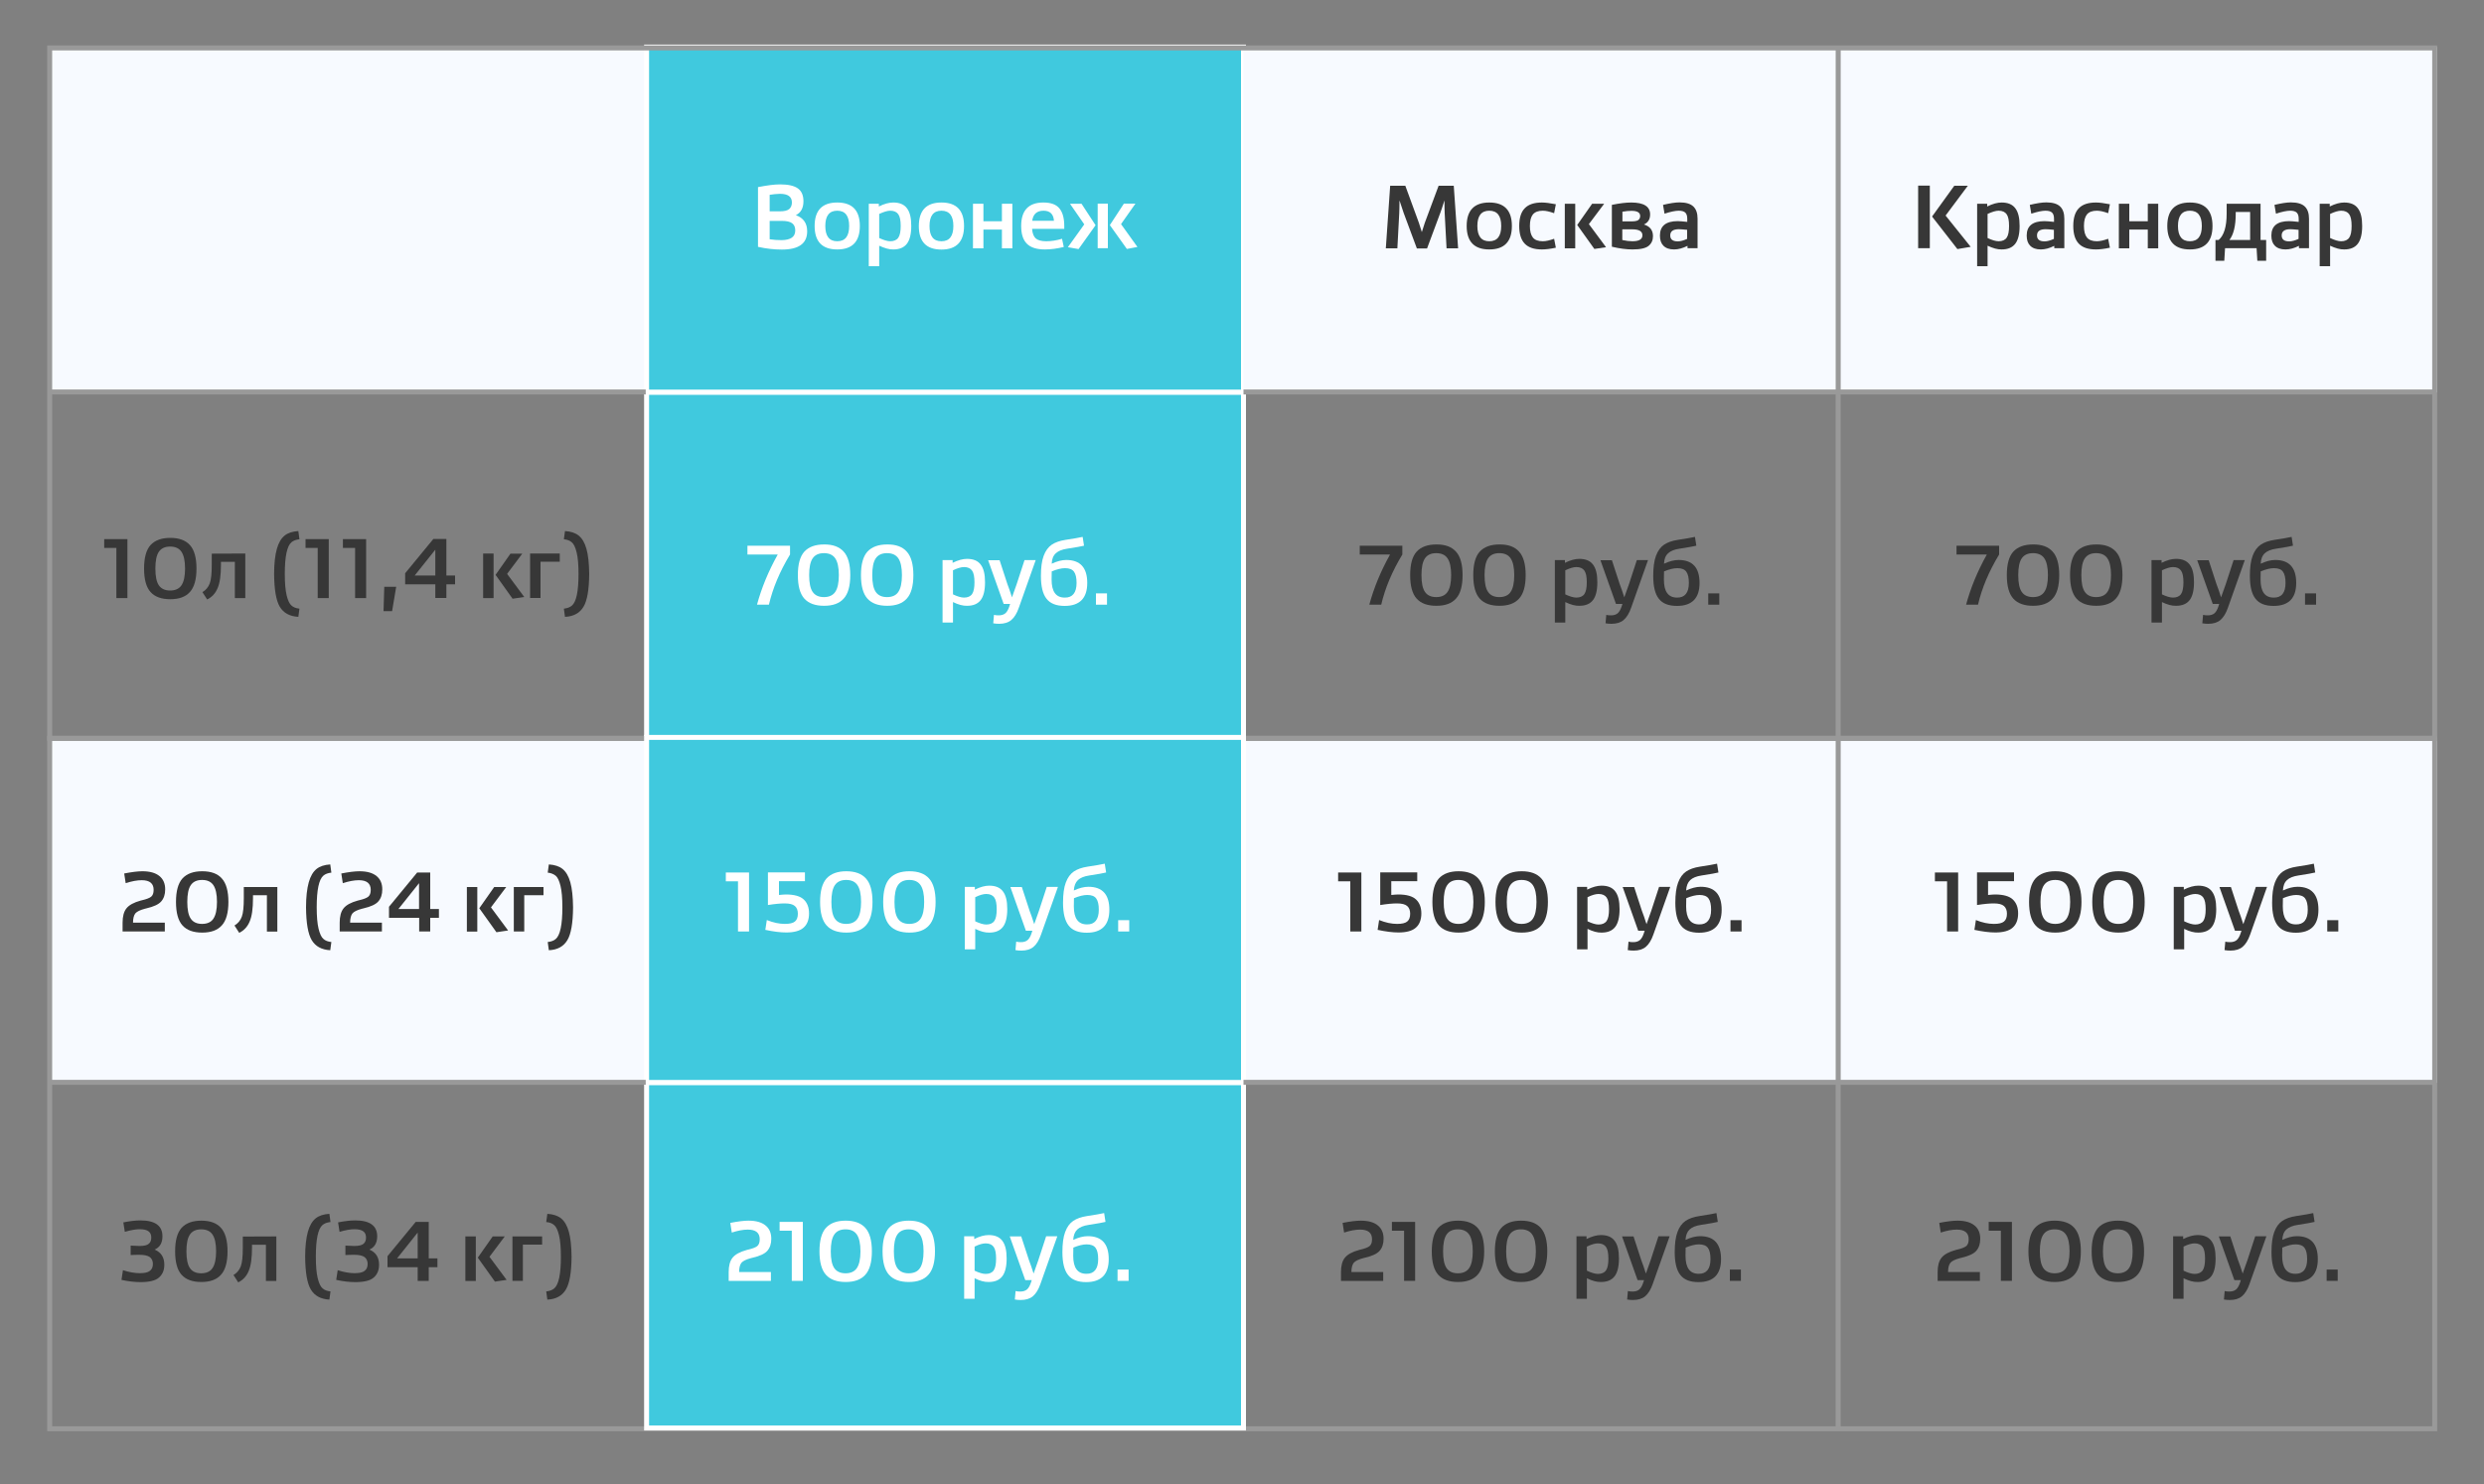 <?xml version="1.0" encoding="UTF-8"?> <!-- Generator: Adobe Illustrator 23.0.1, SVG Export Plug-In . SVG Version: 6.00 Build 0) --> <svg xmlns="http://www.w3.org/2000/svg" xmlns:xlink="http://www.w3.org/1999/xlink" id="Слой_1" x="0px" y="0px" viewBox="0 0 2000 1195.3" style="enable-background:new 0 0 2000 1195.3;" xml:space="preserve"><rect x="0" y="0" width="2000" height="1195.3" fill="#808080" stroke="none"/> <style type="text/css"> .st0{fill:#F7FAFF;} .st1{fill:none;stroke:#999999;stroke-width:4;stroke-miterlimit:10;} .st2{fill:#40C9DE;stroke:#FFFFFF;stroke-width:4;stroke-miterlimit:10;} .st3{fill:#373737;} .st4{fill:#FFFFFF;} </style> <rect x="1001.1" y="593.9" class="st0" width="480.6" height="278.1"></rect> <rect x="1481.7" y="593.9" class="st0" width="480.6" height="278.1"></rect> <rect x="39.7" y="593.9" class="st0" width="480.6" height="278.1"></rect> <rect x="40" y="594.6" class="st1" width="1920.3" height="556.1"></rect> <rect x="40" y="37.9" class="st0" width="480.6" height="278.1"></rect> <rect x="520.6" y="37.9" class="st2" width="480.6" height="278.1"></rect> <rect x="520.6" y="316" class="st2" width="480.6" height="278.1"></rect> <rect x="1001.1" y="37.9" class="st0" width="480.6" height="278.1"></rect> <rect x="1481.7" y="37.9" class="st0" width="480.6" height="278.1"></rect> <path class="st1" d="M40,315.7h479.9H40z"></path> <path class="st1" d="M1001.2,315.7h959.1H1001.2z"></path> <path class="st1" d="M1480,594.4v-556V594.4z"></path> <rect x="40" y="38.6" class="st1" width="1920.3" height="556.1"></rect> <rect x="520.6" y="593.9" class="st2" width="480.6" height="278.1"></rect> <rect x="520.6" y="872" class="st2" width="480.6" height="278.1"></rect> <path class="st1" d="M40,871.7h479.9H40z"></path> <path class="st1" d="M1001.2,871.7h959.1H1001.2z"></path> <path class="st1" d="M1480,1150.4v-556V1150.4z"></path> <g> <path class="st3" d="M102.6,434.2v47.5h-8.9v-40.4h-9.8v-7.1H102.6z"></path> <path class="st3" d="M152.9,439c3.5,3.8,5.3,10.2,5.3,18.9s-1.8,15.1-5.3,18.9c-3.5,3.9-8.7,5.8-15.8,5.8s-12.4-1.9-15.9-5.8 s-5.2-10.2-5.2-18.9s1.7-15,5.2-18.9c3.6-3.9,8.9-5.8,15.9-5.8C144.1,433.2,149.4,435.1,152.9,439z M146.1,471.4 c1.9-2.8,2.9-7.3,2.9-13.5s-1-10.7-2.9-13.5s-4.9-4.2-9.1-4.2s-7.2,1.4-9.1,4.2c-1.9,2.8-2.8,7.3-2.8,13.5s0.9,10.7,2.8,13.5 s5,4.2,9.1,4.2S144.2,474.2,146.1,471.4z"></path> <path class="st3" d="M197.5,445.8v35.9h-8.4v-29.2h-11.2v2.4c0,8.4-0.9,14.7-2.7,18.8c-1.7,4.1-4.5,7.2-8.4,9.1l-3.8-5.9 c2.8-1.7,4.8-4.1,5.9-7.1c1.1-3,1.6-8,1.6-15v-8.9L197.5,445.8L197.5,445.8z"></path> <path class="st3" d="M241.1,490.2l-0.9,6.6c-7-0.4-11.9-3.1-14.9-8.1s-4.5-13.8-4.6-26.4c0-8.5,0.8-15.2,2.2-20.2s3.5-8.5,6.2-10.7 s6.4-3.4,11.1-3.7l0.9,6.6c-2.7,0.3-4.9,1.1-6.4,2.4c-3.6,3-5.4,11.5-5.4,25.5c0,7.4,0.5,13.2,1.5,17.3s2.3,6.9,3.9,8.2 C236.2,489.1,238.3,489.9,241.1,490.2z"></path> <path class="st3" d="M264.7,434.2v47.5h-8.9v-40.4H246v-7.1H264.7z"></path> <path class="st3" d="M294.8,434.2v47.5h-8.9v-40.4h-9.8v-7.1H294.8z"></path> <path class="st3" d="M308.8,492.2l0.6-19.6h9.6l-3.3,19.6H308.8z"></path> <path class="st3" d="M366.4,463.5v7.1h-7v11h-8.9v-11h-24.3v-8.9l22.7-27.6h10.5v29.4H366.4z M333.9,463.5h16.6v-20.8L333.9,463.5z "></path> <path class="st3" d="M389,445.8h8.4v35.9H389V445.8z M420.6,445.8l-12.3,16.4l13.8,18.6l-9.4,1.4L399,463l12-17.1h9.6V445.8z"></path> <path class="st3" d="M426.9,445.8h23.8v6.6h-15.5v29.2h-8.4v-35.8H426.9z"></path> <path class="st3" d="M454,434.3l0.9-6.6c4.7,0.3,8.4,1.5,11.1,3.7s4.8,5.7,6.2,10.7c1.4,5,2.1,11.7,2.2,20.2 c-0.1,12.6-1.6,21.4-4.6,26.4s-7.9,7.8-14.9,8.1l-0.9-6.6c2.7-0.3,4.9-1.1,6.4-2.4c3.6-3,5.4-11.5,5.4-25.5 c0-7.4-0.5-13.2-1.5-17.3c-1-4.1-2.3-6.9-3.9-8.2C458.9,435.4,456.8,434.6,454,434.3z"></path> </g> <g> <path class="st3" d="M133,716.3c0,4.1-1.1,7.3-3.2,9.7c-2.1,2.4-6,4.2-12,5.6l-1.2,0.3c-3.7,1-6.3,2.2-7.6,3.7 c-1.2,1.5-1.9,4-1.9,7.5h25.6v7.1h-34v-7.1c0-5,1-8.9,3.1-11.5c2.1-2.7,6-4.8,11.5-6.3l1.2-0.3c3.4-0.8,5.8-1.7,7.2-2.8 c1.3-1.1,2-2.9,2-5.5c0-5.2-3.2-7.8-9.6-7.8c-3.7,0-8,0.8-12.9,2.4l-1.2-7.8c6.1-1.2,11-1.8,14.6-1.8c6.1,0,10.7,1.3,13.8,3.9 C131.5,708.1,133,711.7,133,716.3z"></path> <path class="st3" d="M178.6,707.5c3.5,3.8,5.3,10.2,5.3,18.9s-1.8,15.1-5.3,18.9c-3.5,3.9-8.7,5.8-15.8,5.8s-12.4-1.9-15.9-5.8 c-3.5-3.9-5.2-10.2-5.2-18.9s1.7-15,5.2-18.9c3.6-3.9,8.9-5.8,15.9-5.8C169.9,701.7,175.2,703.6,178.6,707.5z M171.8,739.9 c1.9-2.8,2.9-7.3,2.9-13.5s-1-10.7-2.9-13.5s-4.9-4.2-9.1-4.2s-7.2,1.4-9.1,4.2c-1.9,2.8-2.8,7.3-2.8,13.5s0.9,10.7,2.8,13.5 c1.9,2.8,5,4.2,9.1,4.2S170,742.7,171.8,739.9z"></path> <path class="st3" d="M223.3,714.4v35.9h-8.4V721h-11.2v2.4c0,8.4-0.9,14.7-2.7,18.8c-1.7,4.1-4.5,7.2-8.4,9.1l-3.8-5.9 c2.8-1.7,4.8-4.1,5.9-7.1c1.1-3,1.6-8,1.6-15v-8.9L223.3,714.4L223.3,714.4z"></path> <path class="st3" d="M266.8,758.7l-0.9,6.6c-7-0.4-11.9-3.1-14.9-8.1s-4.5-13.8-4.6-26.4c0-8.5,0.8-15.2,2.2-20.2s3.5-8.5,6.2-10.7 c2.7-2.2,6.4-3.4,11.1-3.7l0.9,6.6c-2.7,0.3-4.9,1.1-6.4,2.4c-3.6,3-5.4,11.5-5.4,25.5c0,7.4,0.5,13.2,1.5,17.3s2.3,6.9,3.9,8.2 C261.9,757.6,264.1,758.4,266.8,758.7z"></path> <path class="st3" d="M307.8,716.3c0,4.1-1.1,7.3-3.2,9.7s-6,4.2-12,5.6l-1.2,0.3c-3.7,1-6.3,2.2-7.6,3.7c-1.2,1.5-1.9,4-1.9,7.5 h25.6v7.1h-34v-7.1c0-5,1-8.9,3.1-11.5c2.1-2.7,6-4.8,11.5-6.3l1.2-0.3c3.4-0.8,5.8-1.7,7.2-2.8c1.3-1.1,2-2.9,2-5.5 c0-5.2-3.2-7.8-9.6-7.8c-3.7,0-8,0.8-12.9,2.4l-1.2-7.8c6.1-1.2,11-1.8,14.6-1.8c6.1,0,10.7,1.3,13.8,3.9 C306.3,708.1,307.8,711.7,307.8,716.3z"></path> <path class="st3" d="M353.4,732.1v7.1h-7v11h-8.9v-11h-24.3v-8.9l22.7-27.6h10.5v29.4H353.4z M320.8,732.1h16.6v-20.8L320.8,732.1z "></path> <path class="st3" d="M375.9,714.4h8.4v35.9h-8.4V714.4z M407.6,714.4l-12.3,16.4l13.8,18.6l-9.4,1.4l-13.8-19.3l12-17.1 L407.6,714.4L407.6,714.4z"></path> <path class="st3" d="M413.8,714.4h23.8v6.6h-15.5v29.2h-8.4v-35.8H413.8z"></path> <path class="st3" d="M441,702.8l0.9-6.6c4.7,0.3,8.4,1.5,11.1,3.7s4.8,5.7,6.2,10.7c1.4,5,2.1,11.7,2.2,20.2 c-0.1,12.6-1.6,21.4-4.6,26.4s-7.9,7.8-14.9,8.1l-0.9-6.6c2.7-0.3,4.9-1.1,6.4-2.4c3.6-3,5.4-11.5,5.4-25.5 c0-7.4-0.5-13.2-1.5-17.3s-2.3-6.9-3.9-8.2C445.8,704,443.7,703.1,441,702.8z"></path> </g> <g> <path class="st3" d="M132.3,1018.6c0,4.4-1.4,7.8-4.3,10.3c-2.8,2.5-7.7,3.7-14.8,3.7c-4.8,0-9.9-0.6-15.4-1.8l1.2-7.8 c4.9,1.6,9.5,2.4,13.6,2.4c3.8,0,6.6-0.6,8.1-1.9c1.6-1.2,2.4-3.1,2.4-5.5s-0.8-4.2-2.4-5.5c-1.6-1.2-4.4-1.9-8.3-1.9 c-2.9,0-5.3,0.1-7.2,0.2v-7.6c3,0.2,5.4,0.3,7.2,0.3c3.5,0,6-0.6,7.3-1.7c1.4-1.1,2.1-2.8,2.1-5.1c0-2.2-0.7-3.9-2.2-5 c-1.4-1.1-3.8-1.7-7.1-1.7c-3.2,0-7.2,0.7-12,2.1l-1.2-7.6c5.4-1.1,10-1.6,13.8-1.6c11.8,0,17.7,4.3,17.7,12.8 c0,5.3-2.1,8.9-6.3,10.7C129.7,1008.6,132.3,1012.6,132.3,1018.6z"></path> <path class="st3" d="M177.9,988.9c3.5,3.8,5.3,10.2,5.3,18.9s-1.8,15.1-5.3,18.9c-3.5,3.9-8.7,5.8-15.8,5.8s-12.4-1.9-15.9-5.8 s-5.2-10.2-5.2-18.9s1.7-15,5.2-18.9c3.6-3.9,8.9-5.8,15.9-5.8C169.2,983.1,174.4,985,177.9,988.9z M171.1,1021.3 c1.9-2.8,2.9-7.3,2.9-13.5s-1-10.7-2.9-13.5s-4.9-4.2-9.1-4.2s-7.2,1.4-9.1,4.2c-1.9,2.8-2.8,7.3-2.8,13.5s0.9,10.7,2.8,13.5 c1.9,2.8,5,4.2,9.1,4.2S169.3,1024.1,171.1,1021.3z"></path> <path class="st3" d="M222.5,995.8v35.9h-8.4v-29.2h-11.2v2.4c0,8.4-0.9,14.7-2.7,18.8c-1.7,4.1-4.5,7.2-8.4,9.1l-3.8-5.9 c2.8-1.7,4.8-4.1,5.9-7.1c1.1-3,1.6-8,1.6-15v-8.9L222.5,995.8L222.5,995.8z"></path> <path class="st3" d="M266.1,1040.1l-0.9,6.6c-7-0.4-11.9-3.1-14.9-8.1s-4.5-13.8-4.6-26.4c0-8.5,0.8-15.2,2.2-20.2 s3.5-8.5,6.2-10.7c2.7-2.2,6.4-3.4,11.1-3.7l0.9,6.6c-2.7,0.3-4.9,1.1-6.4,2.4c-3.6,3-5.4,11.5-5.4,25.5c0,7.4,0.5,13.2,1.5,17.3 s2.3,6.9,3.9,8.2C261.2,1039,263.4,1039.8,266.1,1040.1z"></path> <path class="st3" d="M305.2,1018.6c0,4.4-1.4,7.8-4.3,10.3c-2.8,2.5-7.7,3.7-14.8,3.7c-4.8,0-9.9-0.6-15.4-1.8l1.2-7.8 c4.9,1.6,9.5,2.4,13.6,2.4c3.8,0,6.6-0.6,8.1-1.9c1.6-1.2,2.4-3.1,2.4-5.5s-0.8-4.2-2.4-5.5c-1.6-1.2-4.4-1.9-8.3-1.9 c-2.9,0-5.3,0.1-7.2,0.2v-7.6c3,0.2,5.4,0.3,7.2,0.3c3.5,0,6-0.6,7.3-1.7c1.4-1.1,2.1-2.8,2.1-5.1c0-2.2-0.7-3.9-2.2-5 c-1.4-1.1-3.8-1.7-7.1-1.7c-3.2,0-7.2,0.7-12,2.1l-1.2-7.6c5.4-1.1,10-1.6,13.8-1.6c11.8,0,17.7,4.3,17.7,12.8 c0,5.3-2.1,8.9-6.3,10.7C302.6,1008.6,305.2,1012.6,305.2,1018.6z"></path> <path class="st3" d="M352.2,1013.5v7.1h-7v11h-8.9v-11H312v-8.9l22.7-27.6h10.5v29.4H352.2z M319.7,1013.5h16.6v-20.8L319.7,1013.5 z"></path> <path class="st3" d="M374.7,995.8h8.4v35.9h-8.4V995.8z M406.4,995.8l-12.3,16.4l13.8,18.6l-9.4,1.4l-13.8-19.3l12-17.1 L406.4,995.8L406.4,995.8z"></path> <path class="st3" d="M412.7,995.8h23.8v6.6H421v29.2h-8.4v-35.8H412.7z"></path> <path class="st3" d="M439.8,984.2l0.9-6.6c4.7,0.3,8.4,1.5,11.1,3.7s4.8,5.7,6.2,10.7c1.4,5,2.1,11.7,2.2,20.2 c-0.1,12.6-1.6,21.4-4.6,26.4s-7.9,7.8-14.9,8.1l-0.9-6.6c2.7-0.3,4.9-1.1,6.4-2.4c3.6-3,5.4-11.5,5.4-25.5 c0-7.4-0.5-13.2-1.5-17.3s-2.3-6.9-3.9-8.2C444.7,985.3,442.6,984.5,439.8,984.2z"></path> </g> <g> <g> <path class="st4" d="M646.9,162.1c0,5.4-2,9.1-6.1,11.2c6.1,2.2,9.1,6.5,9.1,13c0,9.8-6.8,14.7-20.4,14.7 c-6.1,0-12.5-0.7-19.2-2.2v-48.1c7.2-1.4,13.1-2.2,17.8-2.2c6.6,0,11.4,1.1,14.4,3.3S646.9,157.5,646.9,162.1z M619.7,156.9v13.3 h8.2c3.6,0,6-0.6,7.5-1.8c1.4-1.2,2.2-3,2.2-5.3c0-4.7-3.2-7-9.6-7C625.2,156.2,622.5,156.4,619.7,156.9z M640.3,185.6 c0-2.6-0.8-4.5-2.5-5.8s-4.5-1.9-8.5-1.9h-9.6v14.8c3.2,0.5,6.4,0.7,9.6,0.7C636.6,193.3,640.3,190.8,640.3,185.6z"></path> <path class="st4" d="M674.1,163.1c12.1,0,18.2,6.3,18.2,18.9s-6.1,18.9-18.2,18.9c-12.1,0-18.2-6.3-18.2-18.9 S662,163.1,674.1,163.1z M674.1,194.3c6.4,0,9.6-4.1,9.6-12.3s-3.2-12.3-9.6-12.3c-6.4,0-9.6,4.1-9.6,12.3 S667.7,194.3,674.1,194.3z"></path> <path class="st4" d="M707.9,197.9v16.5h-8.4v-50.3h8.1v2.2c4.4-2.2,8.3-3.2,11.6-3.2c5,0,8.7,1.5,11,4.6c2.4,3.1,3.5,7.8,3.5,14.3 s-1.2,11.3-3.5,14.3c-2.4,3.1-6,4.6-11,4.6C716,201,712.3,199.9,707.9,197.9z M707.9,172.3v19.4c3.6,1.7,6.6,2.6,8.9,2.6 c3,0,5.2-1,6.5-2.9s1.9-5.1,1.9-9.4c0-4.4-0.6-7.5-1.9-9.4c-1.3-1.9-3.5-2.9-6.5-2.9C714.5,169.7,711.6,170.6,707.9,172.3z"></path> <path class="st4" d="M758,163.1c12.1,0,18.2,6.3,18.2,18.9s-6.1,19-18.2,19s-18.2-6.3-18.2-18.9S745.8,163.1,758,163.1z M758,194.3c6.4,0,9.6-4.1,9.6-12.3s-3.2-12.3-9.6-12.3c-6.4,0-9.6,4.1-9.6,12.3S751.5,194.3,758,194.3z"></path> <path class="st4" d="M815.1,164.1V200h-8.4v-15.1h-14.9V200h-8.4v-35.9h8.4v14.1h14.9v-14.1H815.1z"></path> <path class="st4" d="M842.4,194.3c4.1,0,8.4-0.7,12.7-2l1.4,6.6c-5.2,1.3-10.2,2-15.2,2c-6.6,0-11.4-1.5-14.5-4.6 s-4.6-7.8-4.6-14.3c0-12.6,6-18.9,17.9-18.9c6.2,0,10.6,1.7,13.1,5c2.5,3.2,3.7,7.9,3.7,14v2.2H831c0.2,3.5,1.2,6.1,2.9,7.7 C835.6,193.5,838.4,194.3,842.4,194.3z M840.2,169.7c-5.3,0-8.4,2.7-9.1,8.1h17.5C848.2,172.4,845.4,169.7,840.2,169.7z"></path> <path class="st4" d="M861.5,164.1h9.3l11.3,17.3l-13.7,19.2l-8.6-1.5l13.2-18.4L861.5,164.1z M892,199.9h-8.2V164h8.2V199.9z M907.3,200.5l-13.7-19.2l11.3-17.3h9.3l-11.6,16.5l13.2,18.4L907.3,200.5z"></path> </g> </g> <g> <path class="st3" d="M1142.4,179.4l2.4,7.5l2.4-7.5l11.1-29.8h12.2l3.5,50.4h-9.3l-1.5-28.2c-0.1-2.4-0.2-5.9-0.2-10.4 c-1.5,4.9-2.7,8.3-3.4,10.2l-10.6,28.5h-8.2l-10.6-28.5c-0.7-1.9-1.8-5.3-3.4-10.2c0,4.5-0.1,8-0.2,10.4l-1.5,28.2h-9.3l3.5-50.4 h12.2L1142.4,179.4z"></path> <path class="st3" d="M1199.1,163.1c12.1,0,18.2,6.3,18.2,18.9s-6.1,18.9-18.2,18.9s-18.2-6.3-18.2-18.9S1187,163.1,1199.1,163.1z M1199.1,194.3c6.4,0,9.6-4.1,9.6-12.3s-3.2-12.3-9.6-12.3s-9.6,4.1-9.6,12.3S1192.7,194.3,1199.1,194.3z"></path> <path class="st3" d="M1242.2,194.3c2.5,0,5.5-0.7,9.1-2l1.4,7.2c-4.7,1-8.4,1.4-11.2,1.4c-6.2,0-10.8-1.5-13.8-4.6 s-4.5-7.8-4.5-14.3s1.5-11.3,4.5-14.3c3-3.1,7.6-4.6,13.8-4.6c2.8,0,6.5,0.5,11.2,1.4l-1.4,7.2c-3.6-1.3-6.6-2-9.1-2 c-3.7,0-6.3,1-8,3c-1.6,2-2.4,5.1-2.4,9.3s0.8,7.3,2.4,9.3C1235.8,193.3,1238.5,194.3,1242.2,194.3z"></path> <path class="st3" d="M1259.9,164.1h8.4V200h-8.4V164.1z M1291.6,164.1l-12.3,16.4l13.8,18.6l-9.4,1.4l-13.8-19.3l12-17.1 L1291.6,164.1L1291.6,164.1z"></path> <path class="st3" d="M1330.9,190.2c0,3.3-1.2,5.9-3.5,7.8c-2.3,1.9-6.6,2.9-13,2.9c-4.8,0-10.3-0.7-16.6-2.2V165 c6.3-1.3,11.5-1.9,15.6-1.9c10.1,0,15.2,3.2,15.2,9.6c0,3.9-1.7,6.6-5,8.1C1328.5,182.3,1330.9,185.4,1330.9,190.2z M1320.6,174 c0-2.8-2.3-4.2-7-4.2c-2,0-4.4,0.2-7.3,0.7v7.8h7.2c2.5,0,4.4-0.3,5.5-1C1320,176.5,1320.6,175.4,1320.6,174z M1322.4,189.5 c0-3.2-2.7-4.8-8.1-4.8h-8.1v8.6c3.1,0.7,5.8,1,8.1,1C1319.7,194.3,1322.4,192.7,1322.4,189.5z"></path> <path class="st3" d="M1336.5,189.7c0-7.7,4.8-11.6,14.3-11.6c1.4,0,4,0.2,7.7,0.6v-2.4c0-2.4-0.5-4-1.6-5.1c-1.1-1-2.8-1.5-5.3-1.5 c-2.7,0-6.5,0.8-11.4,2.4l-1.2-7.1c5.5-1.3,9.9-2,13.2-2c5.2,0,8.9,1.1,11.2,3.3c2.3,2.2,3.4,5.5,3.4,9.8v23.8h-8.1V198 c-3.8,1.9-7.4,2.9-10.8,2.9c-3.8,0-6.6-1-8.6-3C1337.4,196,1336.5,193.3,1336.5,189.7z M1351.8,184.6c-4.7,0-7,1.7-7,5 c0,3.2,2,4.8,6.1,4.8c2.1,0,4.6-0.7,7.5-2v-7.3C1355.3,184.8,1353.1,184.6,1351.8,184.6z"></path> </g> <g> <path class="st3" d="M1544.4,149.5h9.4v50.4h-9.4V149.5z M1576,200.6l-20.4-26.2l17.9-24.8h10.9l-17.9,24l20.2,25.2L1576,200.6z"></path> <path class="st3" d="M1600.3,197.9v16.5h-8.4v-50.3h8.1v2.2c4.4-2.2,8.3-3.2,11.6-3.2c5,0,8.7,1.5,11,4.6c2.4,3.1,3.5,7.8,3.5,14.3 s-1.2,11.3-3.5,14.3c-2.4,3.1-6,4.6-11,4.6C1608.4,201,1604.6,199.9,1600.3,197.9z M1600.3,172.3v19.4c3.6,1.7,6.6,2.6,8.9,2.6 c3,0,5.2-1,6.5-2.9s1.9-5.1,1.9-9.4c0-4.4-0.6-7.5-1.9-9.4s-3.5-2.9-6.5-2.9C1606.9,169.7,1604,170.6,1600.3,172.3z"></path> <path class="st3" d="M1631.8,189.7c0-7.7,4.8-11.6,14.3-11.6c1.4,0,4,0.2,7.7,0.6v-2.4c0-2.4-0.5-4-1.6-5.1c-1.1-1-2.8-1.5-5.3-1.5 c-2.7,0-6.5,0.8-11.4,2.4l-1.2-7.1c5.5-1.3,9.9-2,13.2-2c5.2,0,8.9,1.1,11.2,3.3c2.3,2.2,3.4,5.5,3.4,9.8v23.8h-8.1V198 c-3.8,1.9-7.4,2.9-10.8,2.9c-3.8,0-6.6-1-8.6-3C1632.7,196,1631.8,193.3,1631.8,189.7z M1647.1,184.6c-4.7,0-7,1.7-7,5 c0,3.2,2,4.8,6.1,4.8c2.1,0,4.6-0.7,7.5-2v-7.3C1650.6,184.8,1648.4,184.6,1647.1,184.6z"></path> <path class="st3" d="M1688.3,194.3c2.5,0,5.5-0.7,9.1-2l1.4,7.2c-4.7,1-8.4,1.4-11.2,1.4c-6.2,0-10.8-1.5-13.8-4.6 s-4.5-7.8-4.5-14.3s1.5-11.3,4.5-14.3c3-3.1,7.6-4.6,13.8-4.6c2.8,0,6.5,0.5,11.2,1.4l-1.4,7.2c-3.6-1.3-6.6-2-9.1-2 c-3.7,0-6.3,1-8,3c-1.6,2-2.4,5.1-2.4,9.3s0.8,7.3,2.4,9.3C1682,193.3,1684.6,194.3,1688.3,194.3z"></path> <path class="st3" d="M1737.7,164.1V200h-8.4v-15.1h-14.9V200h-8.4v-35.9h8.4v14.1h14.9v-14.1H1737.7z"></path> <path class="st3" d="M1763.2,163.1c12.1,0,18.2,6.3,18.2,18.9s-6.1,18.9-18.2,18.9s-18.2-6.3-18.2-18.9S1751,163.1,1763.2,163.1z M1763.2,194.3c6.4,0,9.6-4.1,9.6-12.3s-3.2-12.3-9.6-12.3s-9.6,4.1-9.6,12.3S1756.8,194.3,1763.2,194.3z"></path> <path class="st3" d="M1817.5,210l-0.6-10.1h-25.4l-0.6,10.1h-7.1v-16.7h2.5c4.3-3.6,6.5-10.7,6.5-21.2v-8h27.3v29.2h4.5V210H1817.5 z M1811.7,170.7h-11.6v1.5c0,9.6-1.7,16.7-5.1,21.1h16.7V170.7z"></path> <path class="st3" d="M1828.8,189.7c0-7.7,4.8-11.6,14.3-11.6c1.4,0,4,0.2,7.7,0.6v-2.4c0-2.4-0.5-4-1.6-5.1c-1.1-1-2.8-1.5-5.3-1.5 c-2.7,0-6.5,0.8-11.4,2.4l-1.2-7.1c5.5-1.3,9.9-2,13.2-2c5.2,0,8.9,1.1,11.2,3.3c2.3,2.2,3.4,5.5,3.4,9.8v23.8h-8.1V198 c-3.8,1.9-7.4,2.9-10.8,2.9c-3.8,0-6.6-1-8.6-3C1829.7,196,1828.8,193.3,1828.8,189.7z M1844.1,184.6c-4.7,0-7,1.7-7,5 c0,3.2,2,4.8,6.1,4.8c2.1,0,4.6-0.7,7.5-2v-7.3C1847.6,184.8,1845.4,184.6,1844.1,184.6z"></path> <path class="st3" d="M1876.1,197.9v16.5h-8.4v-50.3h8.1v2.2c4.4-2.2,8.3-3.2,11.6-3.2c5,0,8.7,1.5,11,4.6c2.4,3.1,3.5,7.8,3.5,14.3 s-1.2,11.3-3.5,14.3c-2.4,3.1-6,4.6-11,4.6C1884.2,201,1880.4,199.9,1876.1,197.9z M1876.1,172.3v19.4c3.6,1.7,6.6,2.6,8.9,2.6 c3,0,5.2-1,6.5-2.9s1.9-5.1,1.9-9.4c0-4.4-0.6-7.5-1.9-9.4s-3.5-2.9-6.5-2.9C1882.7,169.7,1879.7,170.6,1876.1,172.3z"></path> </g> <g> <path class="st4" d="M601.8,439.5h34.3v7.1c-8.3,13.7-13.9,27.1-17,40.4h-9.6c3.6-13.3,9.1-26.8,16.7-40.4h-24.4V439.5z"></path> <path class="st4" d="M679.3,444.3c3.5,3.8,5.3,10.2,5.3,18.9c0,8.8-1.8,15.1-5.3,18.9c-3.5,3.9-8.7,5.8-15.8,5.8 c-7.1,0-12.4-1.9-15.9-5.8c-3.5-3.9-5.2-10.2-5.2-18.9c0-8.7,1.7-15,5.2-18.9c3.6-3.9,8.9-5.8,15.9-5.8 C670.5,438.4,675.8,440.4,679.3,444.3z M672.5,476.7c1.9-2.8,2.9-7.3,2.9-13.5c0-6.2-1-10.7-2.9-13.5c-1.9-2.8-4.9-4.2-9.1-4.2 s-7.2,1.4-9.1,4.2c-1.9,2.8-2.8,7.3-2.8,13.5c0,6.2,0.9,10.7,2.8,13.5c1.9,2.8,5,4.2,9.1,4.2S670.6,479.5,672.5,476.7z"></path> <path class="st4" d="M730.1,444.3c3.5,3.8,5.3,10.2,5.3,18.9c0,8.8-1.8,15.1-5.3,18.9c-3.5,3.9-8.7,5.8-15.8,5.8 c-7.1,0-12.4-1.9-15.9-5.8c-3.5-3.9-5.2-10.2-5.2-18.9c0-8.7,1.7-15,5.2-18.9c3.6-3.9,8.9-5.8,15.9-5.8 C721.4,438.4,726.7,440.4,730.1,444.3z M723.3,476.7c1.9-2.8,2.9-7.3,2.9-13.5c0-6.2-1-10.7-2.9-13.5c-1.9-2.8-4.9-4.2-9.1-4.2 s-7.2,1.4-9.1,4.2c-1.9,2.8-2.8,7.3-2.8,13.5c0,6.2,0.9,10.7,2.8,13.5c1.9,2.8,5,4.2,9.1,4.2S721.5,479.5,723.3,476.7z"></path> <path class="st4" d="M767.3,484.9v16.5h-8.4v-50.3h8.1v2.2c4.4-2.2,8.3-3.2,11.6-3.2c5,0,8.7,1.5,11,4.6c2.4,3.1,3.5,7.8,3.5,14.3 s-1.2,11.3-3.5,14.3c-2.4,3.1-6,4.6-11,4.6C775.4,488,771.6,487,767.3,484.9z M767.3,459.3v19.4c3.6,1.7,6.6,2.6,8.9,2.6 c3,0,5.2-1,6.5-2.9c1.3-1.9,1.9-5.1,1.9-9.4c0-4.4-0.6-7.5-1.9-9.4c-1.3-1.9-3.5-2.9-6.5-2.9C773.9,456.7,770.9,457.6,767.3,459.3z "></path> <path class="st4" d="M804.8,451.1l6.3,19.3c1,2.5,2.2,6,3.7,10.7c2.4-6.8,3.7-10.3,3.8-10.7l6.3-19.3h9l-13.6,38.4 c-1.6,4.6-3.7,7.9-6.1,9.9c-2.4,2-5.7,3-9.7,3c-1.6,0-3.2-0.1-4.8-0.4l0.6-6.8c1.1,0.3,2.4,0.4,3.8,0.4c2.3,0,4.1-0.6,5.4-1.7 c1.3-1.1,2.4-3.1,3.3-5.9l0.5-1.6h-5.2l-12.5-35.2H804.8z"></path> <path class="st4" d="M846.8,454c4.3-2,8.2-3,11.7-3c11.3,0,16.9,6.2,16.9,18.5c0,12.3-6.1,18.5-18.2,18.5c-6.7,0-11.6-1.9-14.6-5.8 c-3-3.8-4.5-9.9-4.5-18.3c0-6.8,0.7-12.2,2.2-16.2c1.5-4.1,3.7-7.1,6.5-9c2.8-1.9,6.5-3.2,11.1-3.9c6.6-1,11.2-1.8,13.8-2.4 l1.1,7.1c-1.9,0.5-6.4,1.3-13.5,2.4c-4.2,0.6-7.3,1.9-9.2,3.7C848,447.5,846.9,450.3,846.8,454z M866.8,469.5 c0-4.2-0.7-7.2-2.1-9.1c-1.4-1.9-3.8-2.8-7.2-2.8c-3,0-6.6,0.9-10.7,2.6c-0.1,2.6-0.1,4.8-0.1,6.6c0,9.7,3.5,14.5,10.6,14.5 C863.5,481.4,866.8,477.4,866.8,469.5z"></path> <path class="st4" d="M891.3,477.9v9.1h-8.9v-9.1H891.3z"></path> </g> <g> <path class="st3" d="M1094.8,439.5h34.3v7.1c-8.3,13.7-13.9,27.1-17,40.4h-9.6c3.6-13.3,9.1-26.8,16.7-40.4h-24.4V439.5z"></path> <path class="st3" d="M1172.3,444.3c3.5,3.8,5.3,10.2,5.3,18.9c0,8.8-1.8,15.1-5.3,18.9c-3.5,3.9-8.7,5.8-15.8,5.8 c-7.1,0-12.4-1.9-15.9-5.8c-3.5-3.9-5.2-10.2-5.2-18.9c0-8.7,1.7-15,5.2-18.9c3.6-3.9,8.9-5.8,15.9-5.8 C1163.5,438.4,1168.8,440.4,1172.3,444.3z M1165.5,476.7c1.9-2.8,2.9-7.3,2.9-13.5c0-6.2-1-10.7-2.9-13.5c-1.9-2.8-4.9-4.2-9.1-4.2 s-7.2,1.4-9.1,4.2c-1.9,2.8-2.8,7.3-2.8,13.5c0,6.2,0.9,10.7,2.8,13.5c1.9,2.8,5,4.2,9.1,4.2S1163.6,479.5,1165.5,476.7z"></path> <path class="st3" d="M1223.1,444.3c3.5,3.8,5.3,10.2,5.3,18.9c0,8.8-1.8,15.1-5.3,18.9c-3.5,3.9-8.7,5.8-15.8,5.8 c-7.1,0-12.4-1.9-15.9-5.8c-3.5-3.9-5.2-10.2-5.2-18.9c0-8.7,1.7-15,5.2-18.9c3.6-3.9,8.9-5.8,15.9-5.8 C1214.4,438.4,1219.7,440.4,1223.1,444.3z M1216.3,476.7c1.9-2.8,2.9-7.3,2.9-13.5c0-6.2-1-10.7-2.9-13.5c-1.9-2.8-4.9-4.2-9.1-4.2 s-7.2,1.4-9.1,4.2c-1.9,2.8-2.8,7.3-2.8,13.5c0,6.2,0.9,10.7,2.8,13.5c1.9,2.8,5,4.2,9.1,4.2S1214.5,479.5,1216.3,476.7z"></path> <path class="st3" d="M1260.3,484.9v16.5h-8.4v-50.3h8.1v2.2c4.4-2.2,8.3-3.2,11.6-3.2c5,0,8.7,1.5,11,4.6c2.4,3.1,3.5,7.8,3.5,14.3 s-1.2,11.3-3.5,14.3c-2.4,3.1-6,4.6-11,4.6C1268.4,488,1264.6,487,1260.3,484.9z M1260.3,459.3v19.4c3.6,1.7,6.6,2.6,8.9,2.6 c3,0,5.2-1,6.5-2.9c1.3-1.9,1.9-5.1,1.9-9.4c0-4.4-0.6-7.5-1.9-9.4c-1.3-1.9-3.5-2.9-6.5-2.9 C1266.9,456.7,1263.9,457.6,1260.3,459.3z"></path> <path class="st3" d="M1297.8,451.1l6.3,19.3c1,2.5,2.2,6,3.7,10.7c2.4-6.8,3.7-10.3,3.8-10.7l6.3-19.3h9l-13.6,38.4 c-1.6,4.6-3.7,7.9-6.1,9.9c-2.4,2-5.7,3-9.7,3c-1.6,0-3.2-0.1-4.8-0.4l0.6-6.8c1.1,0.3,2.4,0.4,3.8,0.4c2.3,0,4.1-0.6,5.4-1.7 c1.3-1.1,2.4-3.1,3.3-5.9l0.5-1.6h-5.2l-12.5-35.2H1297.8z"></path> <path class="st3" d="M1339.8,454c4.3-2,8.2-3,11.7-3c11.3,0,16.9,6.2,16.9,18.5c0,12.3-6.1,18.5-18.2,18.5 c-6.7,0-11.6-1.9-14.6-5.8c-3-3.8-4.5-9.9-4.5-18.3c0-6.8,0.7-12.2,2.2-16.2c1.5-4.1,3.7-7.1,6.5-9c2.8-1.9,6.5-3.2,11.1-3.9 c6.6-1,11.2-1.8,13.8-2.4l1.1,7.1c-1.9,0.5-6.4,1.3-13.5,2.4c-4.2,0.6-7.3,1.9-9.2,3.7C1341,447.5,1339.9,450.3,1339.8,454z M1359.8,469.5c0-4.2-0.7-7.2-2.1-9.1c-1.4-1.9-3.8-2.8-7.2-2.8c-3,0-6.6,0.9-10.7,2.6c-0.1,2.6-0.1,4.8-0.1,6.6 c0,9.7,3.5,14.5,10.6,14.5C1356.5,481.4,1359.8,477.4,1359.8,469.5z"></path> <path class="st3" d="M1384.3,477.9v9.1h-8.9v-9.1H1384.3z"></path> </g> <g> <path class="st3" d="M1575.3,439.5h34.3v7.1c-8.3,13.7-13.9,27.1-17,40.4h-9.6c3.6-13.3,9.1-26.8,16.7-40.4h-24.4V439.5z"></path> <path class="st3" d="M1652.7,444.3c3.5,3.8,5.3,10.2,5.3,18.9c0,8.8-1.8,15.1-5.3,18.9c-3.5,3.9-8.7,5.8-15.8,5.8 c-7.1,0-12.4-1.9-15.9-5.8c-3.5-3.9-5.2-10.2-5.2-18.9c0-8.7,1.7-15,5.2-18.9c3.6-3.9,8.9-5.8,15.9-5.8 C1644,438.4,1649.3,440.4,1652.7,444.3z M1646,476.7c1.9-2.8,2.9-7.3,2.9-13.5c0-6.2-1-10.7-2.9-13.5c-1.9-2.8-4.9-4.2-9.1-4.2 s-7.2,1.4-9.1,4.2c-1.9,2.8-2.8,7.3-2.8,13.5c0,6.2,0.9,10.7,2.8,13.5c1.9,2.8,5,4.2,9.1,4.2S1644.1,479.5,1646,476.7z"></path> <path class="st3" d="M1703.6,444.3c3.5,3.8,5.3,10.2,5.3,18.9c0,8.8-1.8,15.1-5.3,18.9c-3.5,3.9-8.7,5.8-15.8,5.8 c-7.1,0-12.4-1.9-15.9-5.8c-3.5-3.9-5.2-10.2-5.2-18.9c0-8.7,1.7-15,5.2-18.9c3.6-3.9,8.9-5.8,15.9-5.8 C1694.8,438.4,1700.1,440.4,1703.6,444.3z M1696.8,476.7c1.9-2.8,2.9-7.3,2.9-13.5c0-6.2-1-10.7-2.9-13.5c-1.9-2.8-4.9-4.2-9.1-4.2 s-7.2,1.4-9.1,4.2c-1.9,2.8-2.8,7.3-2.8,13.5c0,6.2,0.9,10.7,2.8,13.5c1.9,2.8,5,4.2,9.1,4.2S1694.9,479.5,1696.8,476.7z"></path> <path class="st3" d="M1740.7,484.9v16.5h-8.4v-50.3h8.1v2.2c4.4-2.2,8.3-3.2,11.6-3.2c5,0,8.7,1.5,11,4.6c2.4,3.1,3.5,7.8,3.5,14.3 s-1.2,11.3-3.5,14.3c-2.4,3.1-6,4.6-11,4.6C1748.8,488,1745,487,1740.7,484.9z M1740.7,459.3v19.4c3.6,1.7,6.6,2.6,8.9,2.6 c3,0,5.2-1,6.5-2.9c1.3-1.9,1.9-5.1,1.9-9.4c0-4.4-0.6-7.5-1.9-9.4c-1.3-1.9-3.5-2.9-6.5-2.9 C1747.3,456.7,1744.4,457.6,1740.7,459.3z"></path> <path class="st3" d="M1778.3,451.1l6.3,19.3c1,2.5,2.2,6,3.7,10.7c2.4-6.8,3.7-10.3,3.8-10.7l6.3-19.3h9l-13.6,38.4 c-1.6,4.6-3.7,7.9-6.1,9.9c-2.4,2-5.7,3-9.7,3c-1.6,0-3.2-0.1-4.8-0.4l0.6-6.8c1.1,0.3,2.4,0.4,3.8,0.4c2.3,0,4.1-0.6,5.4-1.7 c1.3-1.1,2.4-3.1,3.3-5.9l0.5-1.6h-5.2l-12.5-35.2H1778.3z"></path> <path class="st3" d="M1820.2,454c4.3-2,8.2-3,11.7-3c11.3,0,16.9,6.2,16.9,18.5c0,12.3-6.1,18.5-18.2,18.5 c-6.7,0-11.6-1.9-14.6-5.8c-3-3.8-4.5-9.9-4.5-18.3c0-6.8,0.7-12.2,2.2-16.2c1.5-4.1,3.7-7.1,6.5-9c2.8-1.9,6.5-3.2,11.1-3.9 c6.6-1,11.2-1.8,13.8-2.4l1.1,7.1c-1.9,0.5-6.4,1.3-13.5,2.4c-4.2,0.6-7.3,1.9-9.2,3.7C1821.4,447.5,1820.4,450.3,1820.2,454z M1840.2,469.5c0-4.2-0.7-7.2-2.1-9.1s-3.8-2.8-7.2-2.8c-3,0-6.6,0.9-10.7,2.6c-0.1,2.6-0.1,4.8-0.1,6.6c0,9.7,3.5,14.5,10.6,14.5 C1837,481.4,1840.2,477.4,1840.2,469.5z"></path> <path class="st3" d="M1864.8,477.9v9.1h-8.9v-9.1H1864.8z"></path> </g> <g> <path class="st4" d="M603.1,702.7v47.5h-8.9v-40.4h-9.8v-7.1H603.1z"></path> <path class="st4" d="M631.9,744.1c3.8,0,6.5-0.6,8.1-1.9c1.6-1.3,2.4-3.4,2.4-6.3c0-2.7-0.8-4.8-2.4-6.2c-1.6-1.4-4.3-2.1-8.2-2.1 c-3.4,0-7.9,0.4-13.5,1.3v-26.3h29.8v7.1h-20.9v11.1c2.3-0.2,4.2-0.4,5.5-0.4c6.9,0,11.7,1.4,14.5,4.1c2.8,2.7,4.2,6.4,4.2,11.2 c0,5-1.5,8.9-4.4,11.4c-2.9,2.6-7.6,3.9-14,3.9c-4.6,0-10.2-0.7-16.8-2.1l1.2-7.9C622.7,743.1,627.4,744.1,631.9,744.1z"></path> <path class="st4" d="M697.2,707.5c3.5,3.8,5.3,10.2,5.3,18.9c0,8.8-1.8,15.1-5.3,18.9c-3.5,3.9-8.7,5.8-15.8,5.8 c-7.1,0-12.4-1.9-15.9-5.8c-3.5-3.9-5.2-10.2-5.2-18.9s1.7-15,5.2-18.9c3.6-3.9,8.9-5.8,15.9-5.8 C688.4,701.7,693.7,703.6,697.2,707.5z M690.4,739.9c1.9-2.8,2.9-7.3,2.9-13.5c0-6.2-1-10.7-2.9-13.5c-1.9-2.8-4.9-4.2-9.1-4.2 s-7.2,1.4-9.1,4.2c-1.9,2.8-2.8,7.3-2.8,13.5c0,6.2,0.9,10.7,2.8,13.5c1.9,2.8,5,4.2,9.1,4.2S688.5,742.7,690.4,739.9z"></path> <path class="st4" d="M748,707.5c3.5,3.8,5.3,10.2,5.3,18.9c0,8.8-1.8,15.1-5.3,18.9c-3.5,3.9-8.7,5.8-15.8,5.8 c-7.1,0-12.4-1.9-15.9-5.8c-3.5-3.9-5.2-10.2-5.2-18.9s1.7-15,5.2-18.9c3.6-3.9,8.9-5.8,15.9-5.8 C739.3,701.7,744.5,703.6,748,707.5z M741.2,739.9c1.9-2.8,2.9-7.3,2.9-13.5c0-6.2-1-10.7-2.9-13.5c-1.9-2.8-4.9-4.2-9.1-4.2 s-7.2,1.4-9.1,4.2c-1.9,2.8-2.8,7.3-2.8,13.5c0,6.2,0.9,10.7,2.8,13.5c1.9,2.8,5,4.2,9.1,4.2S739.4,742.7,741.2,739.9z"></path> <path class="st4" d="M785.2,748.1v16.5h-8.4v-50.3h8.1v2.2c4.4-2.2,8.3-3.2,11.6-3.2c5,0,8.7,1.5,11,4.6c2.4,3.1,3.5,7.8,3.5,14.3 c0,6.5-1.2,11.3-3.5,14.3c-2.4,3.1-6,4.6-11,4.6C793.2,751.2,789.5,750.2,785.2,748.1z M785.2,722.6V742c3.6,1.7,6.6,2.6,8.9,2.6 c3,0,5.2-1,6.5-2.9c1.3-1.9,1.9-5.1,1.9-9.4c0-4.4-0.6-7.5-1.9-9.4c-1.3-1.9-3.5-2.9-6.5-2.9C791.8,720,788.8,720.8,785.2,722.6z"></path> <path class="st4" d="M822.7,714.3l6.3,19.3c1,2.5,2.2,6,3.7,10.7c2.4-6.8,3.7-10.3,3.8-10.7l6.3-19.3h9l-13.6,38.4 c-1.6,4.6-3.7,7.9-6.1,9.9c-2.4,2-5.7,3-9.7,3c-1.6,0-3.2-0.1-4.8-0.4l0.6-6.8c1.1,0.3,2.4,0.4,3.8,0.4c2.3,0,4.1-0.6,5.4-1.7 c1.3-1.1,2.4-3.1,3.3-5.9l0.5-1.6h-5.2l-12.5-35.2H822.7z"></path> <path class="st4" d="M864.6,717.2c4.3-2,8.2-3,11.7-3c11.3,0,16.9,6.2,16.9,18.5c0,12.3-6.1,18.5-18.2,18.5 c-6.7,0-11.6-1.9-14.6-5.8c-3-3.8-4.5-9.9-4.5-18.3c0-6.8,0.7-12.2,2.2-16.2c1.5-4.1,3.7-7.1,6.5-9c2.8-1.9,6.5-3.2,11.1-3.9 c6.6-1,11.2-1.8,13.8-2.4l1.1,7.1c-1.9,0.5-6.4,1.3-13.5,2.4c-4.2,0.6-7.3,1.9-9.2,3.7C865.9,710.7,864.8,713.5,864.6,717.2z M884.7,732.7c0-4.2-0.7-7.2-2.1-9.1c-1.4-1.9-3.8-2.8-7.2-2.8c-3,0-6.6,0.9-10.7,2.6c-0.1,2.6-0.1,4.8-0.1,6.6 c0,9.7,3.5,14.5,10.6,14.5C881.4,744.6,884.7,740.6,884.7,732.7z"></path> <path class="st4" d="M909.2,741.1v9.1h-8.9v-9.1H909.2z"></path> </g> <g> <g> <path class="st3" d="M1096.1,702.7v47.5h-8.9v-40.4h-9.8v-7.1H1096.1z"></path> <path class="st3" d="M1124.9,744.1c3.8,0,6.5-0.6,8.1-1.9s2.4-3.4,2.4-6.3c0-2.7-0.8-4.8-2.4-6.2c-1.6-1.4-4.3-2.1-8.2-2.1 c-3.4,0-7.9,0.4-13.5,1.3v-26.3h29.8v7.1h-20.9v11.1c2.3-0.2,4.2-0.4,5.5-0.4c6.9,0,11.7,1.4,14.5,4.1c2.8,2.7,4.2,6.4,4.2,11.2 c0,5-1.5,8.9-4.4,11.4c-2.9,2.6-7.6,3.9-14,3.9c-4.6,0-10.2-0.7-16.8-2.1l1.2-7.9C1115.7,743.1,1120.4,744.1,1124.9,744.1z"></path> <path class="st3" d="M1190.2,707.5c3.5,3.8,5.3,10.2,5.3,18.9c0,8.8-1.8,15.1-5.3,18.9c-3.5,3.9-8.7,5.8-15.8,5.8 c-7.1,0-12.4-1.9-15.9-5.8c-3.5-3.9-5.2-10.2-5.2-18.9s1.7-15,5.2-18.9c3.6-3.9,8.9-5.8,15.9-5.8 C1181.4,701.7,1186.7,703.6,1190.2,707.5z M1183.4,739.9c1.9-2.8,2.9-7.3,2.9-13.5c0-6.2-1-10.7-2.9-13.5 c-1.9-2.8-4.9-4.2-9.1-4.2s-7.2,1.4-9.1,4.2c-1.9,2.8-2.8,7.3-2.8,13.5c0,6.2,0.9,10.7,2.8,13.5c1.9,2.8,5,4.2,9.1,4.2 S1181.5,742.7,1183.4,739.9z"></path> <path class="st3" d="M1241,707.5c3.5,3.8,5.3,10.2,5.3,18.9c0,8.8-1.8,15.1-5.3,18.9c-3.5,3.9-8.7,5.8-15.8,5.8 c-7.1,0-12.4-1.9-15.9-5.8c-3.5-3.9-5.2-10.2-5.2-18.9s1.7-15,5.2-18.9c3.6-3.9,8.9-5.8,15.9-5.8 C1232.3,701.7,1237.5,703.6,1241,707.5z M1234.2,739.9c1.9-2.8,2.9-7.3,2.9-13.5c0-6.2-1-10.7-2.9-13.5c-1.9-2.8-4.9-4.2-9.1-4.2 s-7.2,1.4-9.1,4.2c-1.9,2.8-2.8,7.3-2.8,13.5c0,6.2,0.9,10.7,2.8,13.5c1.9,2.8,5,4.2,9.1,4.2S1232.4,742.7,1234.2,739.9z"></path> <path class="st3" d="M1278.2,748.1v16.5h-8.4v-50.3h8.1v2.2c4.4-2.2,8.3-3.2,11.6-3.2c5,0,8.7,1.5,11,4.6 c2.4,3.1,3.5,7.8,3.5,14.3c0,6.5-1.2,11.3-3.5,14.3c-2.4,3.1-6,4.6-11,4.6C1286.2,751.2,1282.5,750.2,1278.2,748.1z M1278.2,722.6 V742c3.6,1.7,6.6,2.6,8.9,2.6c3,0,5.2-1,6.5-2.9c1.3-1.9,1.9-5.1,1.9-9.4c0-4.4-0.6-7.5-1.9-9.4c-1.3-1.9-3.5-2.9-6.5-2.9 C1284.8,720,1281.8,720.8,1278.2,722.6z"></path> <path class="st3" d="M1315.7,714.3l6.3,19.3c1,2.5,2.2,6,3.7,10.7c2.4-6.8,3.7-10.3,3.8-10.7l6.3-19.3h9l-13.6,38.4 c-1.6,4.6-3.7,7.9-6.1,9.9c-2.4,2-5.7,3-9.7,3c-1.6,0-3.2-0.1-4.8-0.4l0.6-6.8c1.1,0.3,2.4,0.4,3.8,0.4c2.3,0,4.1-0.6,5.4-1.7 c1.3-1.1,2.4-3.1,3.3-5.9l0.5-1.6h-5.2l-12.5-35.2H1315.7z"></path> <path class="st3" d="M1357.6,717.2c4.3-2,8.2-3,11.7-3c11.3,0,16.9,6.2,16.9,18.5c0,12.3-6.1,18.5-18.2,18.5 c-6.7,0-11.6-1.9-14.6-5.8c-3-3.8-4.5-9.9-4.5-18.3c0-6.8,0.7-12.2,2.2-16.2c1.5-4.1,3.7-7.1,6.5-9c2.8-1.9,6.5-3.2,11.1-3.9 c6.6-1,11.2-1.8,13.8-2.4l1.1,7.1c-1.9,0.5-6.4,1.3-13.5,2.4c-4.2,0.6-7.3,1.9-9.2,3.7C1358.9,710.7,1357.8,713.5,1357.6,717.2z M1377.7,732.7c0-4.2-0.7-7.2-2.1-9.1c-1.4-1.9-3.8-2.8-7.2-2.8c-3,0-6.6,0.9-10.7,2.6c-0.1,2.6-0.1,4.8-0.1,6.6 c0,9.7,3.5,14.5,10.6,14.5C1374.4,744.6,1377.7,740.6,1377.7,732.7z"></path> <path class="st3" d="M1402.2,741.1v9.1h-8.9v-9.1H1402.2z"></path> </g> </g> <g> <g> <path class="st3" d="M1576.6,702.7v47.5h-8.9v-40.4h-9.8v-7.1H1576.6z"></path> <path class="st3" d="M1605.4,744.1c3.8,0,6.5-0.6,8.1-1.9c1.6-1.3,2.4-3.4,2.4-6.3c0-2.7-0.8-4.8-2.4-6.2 c-1.6-1.4-4.3-2.1-8.2-2.1c-3.4,0-7.9,0.4-13.5,1.3v-26.3h29.8v7.1h-20.9v11.1c2.3-0.2,4.2-0.4,5.5-0.4c6.9,0,11.7,1.4,14.5,4.1 c2.8,2.7,4.2,6.4,4.2,11.2c0,5-1.5,8.9-4.4,11.4c-2.9,2.6-7.6,3.9-14,3.9c-4.6,0-10.2-0.7-16.8-2.1l1.2-7.9 C1596.1,743.1,1600.9,744.1,1605.4,744.1z"></path> <path class="st3" d="M1670.6,707.5c3.5,3.8,5.3,10.2,5.3,18.9c0,8.8-1.8,15.1-5.3,18.9c-3.5,3.9-8.7,5.8-15.8,5.8 c-7.1,0-12.4-1.9-15.9-5.8c-3.5-3.9-5.2-10.2-5.2-18.9s1.7-15,5.2-18.9c3.6-3.9,8.9-5.8,15.9-5.8 C1661.9,701.7,1667.2,703.6,1670.6,707.5z M1663.9,739.9c1.9-2.8,2.9-7.3,2.9-13.5c0-6.2-1-10.7-2.9-13.5 c-1.9-2.8-4.9-4.2-9.1-4.2s-7.2,1.4-9.1,4.2c-1.9,2.8-2.8,7.3-2.8,13.5c0,6.2,0.9,10.7,2.8,13.5c1.9,2.8,5,4.2,9.1,4.2 S1662,742.7,1663.9,739.9z"></path> <path class="st3" d="M1721.5,707.5c3.5,3.8,5.3,10.2,5.3,18.9c0,8.8-1.8,15.1-5.3,18.9c-3.5,3.9-8.7,5.8-15.8,5.8 c-7.1,0-12.4-1.9-15.9-5.8c-3.5-3.9-5.2-10.2-5.2-18.9s1.7-15,5.2-18.9c3.6-3.9,8.9-5.8,15.9-5.8 C1712.7,701.7,1718,703.6,1721.5,707.5z M1714.7,739.9c1.9-2.8,2.9-7.3,2.9-13.5c0-6.2-1-10.7-2.9-13.5c-1.9-2.8-4.9-4.2-9.1-4.2 s-7.2,1.4-9.1,4.2c-1.9,2.8-2.8,7.3-2.8,13.5c0,6.2,0.9,10.7,2.8,13.5c1.9,2.8,5,4.2,9.1,4.2S1712.8,742.7,1714.7,739.9z"></path> <path class="st3" d="M1758.6,748.1v16.5h-8.4v-50.3h8.1v2.2c4.4-2.2,8.3-3.2,11.6-3.2c5,0,8.7,1.5,11,4.6 c2.4,3.1,3.5,7.8,3.5,14.3c0,6.5-1.2,11.3-3.5,14.3c-2.4,3.1-6,4.6-11,4.6C1766.7,751.2,1762.9,750.2,1758.6,748.1z M1758.6,722.6 V742c3.6,1.7,6.6,2.6,8.9,2.6c3,0,5.2-1,6.5-2.9c1.3-1.9,1.9-5.1,1.9-9.4c0-4.4-0.6-7.5-1.9-9.4c-1.3-1.9-3.5-2.9-6.5-2.9 C1765.2,720,1762.3,720.8,1758.6,722.6z"></path> <path class="st3" d="M1796.2,714.3l6.3,19.3c1,2.5,2.2,6,3.7,10.7c2.4-6.8,3.7-10.3,3.8-10.7l6.3-19.3h9l-13.6,38.4 c-1.6,4.6-3.7,7.9-6.1,9.9c-2.4,2-5.7,3-9.7,3c-1.6,0-3.2-0.1-4.8-0.4l0.6-6.8c1.1,0.3,2.4,0.4,3.8,0.4c2.3,0,4.1-0.6,5.4-1.7 c1.3-1.1,2.4-3.1,3.3-5.9l0.5-1.6h-5.2l-12.5-35.2H1796.2z"></path> <path class="st3" d="M1838.1,717.2c4.3-2,8.2-3,11.7-3c11.3,0,16.9,6.2,16.9,18.5c0,12.3-6.1,18.5-18.2,18.5 c-6.7,0-11.6-1.9-14.6-5.8c-3-3.8-4.5-9.9-4.5-18.3c0-6.8,0.7-12.2,2.2-16.2c1.5-4.1,3.7-7.1,6.5-9c2.8-1.9,6.5-3.2,11.1-3.9 c6.6-1,11.2-1.8,13.8-2.4l1.1,7.1c-1.9,0.5-6.4,1.3-13.5,2.4c-4.2,0.6-7.3,1.9-9.2,3.7C1839.3,710.7,1838.3,713.5,1838.1,717.2z M1858.1,732.7c0-4.2-0.7-7.2-2.1-9.1s-3.8-2.8-7.2-2.8c-3,0-6.6,0.9-10.7,2.6c-0.1,2.6-0.1,4.8-0.1,6.6c0,9.7,3.5,14.5,10.6,14.5 C1854.9,744.6,1858.1,740.6,1858.1,732.7z"></path> <path class="st3" d="M1882.7,741.1v9.1h-8.9v-9.1H1882.7z"></path> </g> </g> <g> <path class="st4" d="M621,997.7c0,4.1-1.1,7.3-3.2,9.7c-2.1,2.4-6,4.2-12,5.6l-1.2,0.3c-3.7,1-6.3,2.2-7.6,3.7 c-1.2,1.5-1.9,4-1.9,7.5h25.6v7.1h-34v-7.1c0-5,1-8.9,3.1-11.5c2.1-2.7,6-4.8,11.5-6.3l1.2-0.3c3.4-0.8,5.8-1.7,7.2-2.8 c1.3-1.1,2-2.9,2-5.5c0-5.2-3.2-7.8-9.6-7.8c-3.7,0-8,0.8-12.9,2.4l-1.2-7.8c6.1-1.2,11-1.8,14.6-1.8c6.1,0,10.7,1.3,13.8,3.9 C619.5,989.5,621,993.1,621,997.7z"></path> <path class="st4" d="M646.4,984.1v47.5h-8.9v-40.4h-9.8v-7.1H646.4z"></path> <path class="st4" d="M696.7,988.9c3.5,3.8,5.3,10.2,5.3,18.9s-1.8,15.1-5.3,18.9c-3.5,3.9-8.7,5.8-15.8,5.8 c-7.1,0-12.4-1.9-15.9-5.8c-3.5-3.9-5.2-10.2-5.2-18.9c0-8.7,1.7-15,5.2-18.9c3.6-3.9,8.9-5.8,15.9-5.8 C687.9,983.1,693.2,985,696.7,988.9z M689.9,1021.3c1.9-2.8,2.9-7.3,2.9-13.5s-1-10.7-2.9-13.5c-1.9-2.8-4.9-4.2-9.1-4.2 s-7.2,1.4-9.1,4.2c-1.9,2.8-2.8,7.3-2.8,13.5c0,6.2,0.9,10.7,2.8,13.5c1.9,2.8,5,4.2,9.1,4.2S688,1024.1,689.9,1021.3z"></path> <path class="st4" d="M747.5,988.9c3.5,3.8,5.3,10.2,5.3,18.9s-1.8,15.1-5.3,18.9c-3.5,3.9-8.7,5.8-15.8,5.8 c-7.1,0-12.4-1.9-15.9-5.8c-3.5-3.9-5.2-10.2-5.2-18.9c0-8.7,1.7-15,5.2-18.9c3.6-3.9,8.9-5.8,15.9-5.8 C738.8,983.1,744,985,747.5,988.9z M740.7,1021.3c1.9-2.8,2.9-7.3,2.9-13.5s-1-10.7-2.9-13.5c-1.9-2.8-4.9-4.2-9.1-4.2 s-7.2,1.4-9.1,4.2c-1.9,2.8-2.8,7.3-2.8,13.5c0,6.2,0.9,10.7,2.8,13.5c1.9,2.8,5,4.2,9.1,4.2S738.9,1024.1,740.7,1021.3z"></path> <path class="st4" d="M784.7,1029.5v16.5h-8.4v-50.3h8.1v2.2c4.4-2.2,8.3-3.2,11.6-3.2c5,0,8.7,1.5,11,4.6c2.4,3.1,3.5,7.8,3.5,14.3 c0,6.5-1.2,11.3-3.5,14.3c-2.4,3.1-6,4.6-11,4.6C792.7,1032.6,789,1031.6,784.7,1029.5z M784.7,1004v19.4c3.6,1.7,6.6,2.6,8.9,2.6 c3,0,5.2-1,6.5-2.9c1.3-1.9,1.9-5.1,1.9-9.4c0-4.4-0.6-7.5-1.9-9.4c-1.3-1.9-3.5-2.9-6.5-2.9C791.3,1001.4,788.3,1002.2,784.7,1004 z"></path> <path class="st4" d="M822.2,995.7l6.3,19.3c1,2.5,2.2,6,3.7,10.7c2.4-6.8,3.7-10.3,3.8-10.7l6.3-19.3h9l-13.6,38.4 c-1.6,4.6-3.7,7.9-6.1,9.9c-2.4,2-5.7,3-9.7,3c-1.6,0-3.2-0.1-4.8-0.4l0.6-6.8c1.1,0.3,2.4,0.4,3.8,0.4c2.3,0,4.1-0.6,5.4-1.7 c1.3-1.1,2.4-3.1,3.3-5.9l0.5-1.6h-5.2l-12.5-35.2H822.2z"></path> <path class="st4" d="M864.1,998.6c4.3-2,8.2-3,11.7-3c11.3,0,16.9,6.2,16.9,18.5c0,12.3-6.1,18.5-18.2,18.5 c-6.7,0-11.6-1.9-14.6-5.8c-3-3.8-4.5-9.9-4.5-18.3c0-6.8,0.7-12.2,2.2-16.2c1.5-4.1,3.7-7.1,6.5-9c2.8-1.9,6.5-3.2,11.1-3.9 c6.6-1,11.2-1.8,13.8-2.4l1.1,7.1c-1.9,0.5-6.4,1.3-13.5,2.4c-4.2,0.6-7.3,1.9-9.2,3.7C865.4,992.1,864.3,994.9,864.1,998.6z M884.2,1014.1c0-4.2-0.7-7.2-2.1-9.1c-1.4-1.9-3.8-2.8-7.2-2.8c-3,0-6.6,0.9-10.7,2.6c-0.1,2.6-0.1,4.8-0.1,6.6 c0,9.7,3.5,14.5,10.6,14.5C880.9,1026,884.2,1022,884.2,1014.1z"></path> <path class="st4" d="M908.7,1022.5v9.1h-8.9v-9.1H908.7z"></path> </g> <g> <path class="st3" d="M1114,997.7c0,4.1-1.1,7.3-3.2,9.7c-2.1,2.4-6,4.2-12,5.6l-1.2,0.3c-3.7,1-6.3,2.2-7.6,3.7 c-1.2,1.5-1.9,4-1.9,7.5h25.6v7.1h-34v-7.1c0-5,1-8.9,3.1-11.5c2.1-2.7,6-4.8,11.5-6.3l1.2-0.3c3.4-0.8,5.8-1.7,7.2-2.8 c1.3-1.1,2-2.9,2-5.5c0-5.2-3.2-7.8-9.6-7.8c-3.7,0-8,0.8-12.9,2.4l-1.2-7.8c6.1-1.2,11-1.8,14.6-1.8c6.1,0,10.7,1.3,13.8,3.9 C1112.5,989.5,1114,993.1,1114,997.7z"></path> <path class="st3" d="M1139.4,984.1v47.5h-8.9v-40.4h-9.8v-7.1H1139.4z"></path> <path class="st3" d="M1189.7,988.9c3.5,3.8,5.3,10.2,5.3,18.9s-1.8,15.1-5.3,18.9c-3.5,3.9-8.7,5.8-15.8,5.8 c-7.1,0-12.4-1.9-15.9-5.8c-3.5-3.9-5.2-10.2-5.2-18.9c0-8.7,1.7-15,5.2-18.9c3.6-3.9,8.9-5.8,15.9-5.8 C1180.9,983.1,1186.2,985,1189.7,988.9z M1182.9,1021.3c1.9-2.8,2.9-7.3,2.9-13.5s-1-10.7-2.9-13.5c-1.9-2.8-4.9-4.2-9.1-4.2 s-7.2,1.4-9.1,4.2c-1.9,2.8-2.8,7.3-2.8,13.5c0,6.2,0.9,10.7,2.8,13.5c1.9,2.8,5,4.2,9.1,4.2S1181,1024.1,1182.9,1021.3z"></path> <path class="st3" d="M1240.5,988.9c3.5,3.8,5.3,10.2,5.3,18.9s-1.8,15.1-5.3,18.9c-3.5,3.9-8.7,5.8-15.8,5.8 c-7.1,0-12.4-1.9-15.9-5.8c-3.5-3.9-5.2-10.2-5.2-18.9c0-8.7,1.7-15,5.2-18.9c3.6-3.9,8.9-5.8,15.9-5.8 C1231.8,983.1,1237,985,1240.5,988.9z M1233.7,1021.3c1.9-2.8,2.9-7.3,2.9-13.5s-1-10.7-2.9-13.5c-1.9-2.8-4.9-4.2-9.1-4.2 s-7.2,1.4-9.1,4.2c-1.9,2.8-2.8,7.3-2.8,13.5c0,6.2,0.9,10.7,2.8,13.5c1.9,2.8,5,4.2,9.1,4.2S1231.9,1024.1,1233.7,1021.3z"></path> <path class="st3" d="M1277.7,1029.5v16.5h-8.4v-50.3h8.1v2.2c4.4-2.2,8.3-3.2,11.6-3.2c5,0,8.7,1.5,11,4.6 c2.4,3.1,3.5,7.8,3.5,14.3c0,6.5-1.2,11.3-3.5,14.3c-2.4,3.1-6,4.6-11,4.6C1285.7,1032.6,1282,1031.6,1277.7,1029.5z M1277.7,1004 v19.4c3.6,1.7,6.6,2.6,8.9,2.6c3,0,5.2-1,6.5-2.9c1.3-1.9,1.9-5.1,1.9-9.4c0-4.4-0.6-7.5-1.9-9.4c-1.3-1.9-3.5-2.9-6.5-2.9 C1284.3,1001.4,1281.3,1002.2,1277.7,1004z"></path> <path class="st3" d="M1315.2,995.7l6.3,19.3c1,2.5,2.2,6,3.7,10.7c2.4-6.8,3.7-10.3,3.8-10.7l6.3-19.3h9l-13.6,38.4 c-1.6,4.6-3.7,7.9-6.1,9.9c-2.4,2-5.7,3-9.7,3c-1.6,0-3.2-0.1-4.8-0.4l0.6-6.8c1.1,0.3,2.4,0.4,3.8,0.4c2.3,0,4.1-0.6,5.4-1.7 s2.4-3.1,3.3-5.9l0.5-1.6h-5.2l-12.5-35.2H1315.2z"></path> <path class="st3" d="M1357.1,998.6c4.3-2,8.2-3,11.7-3c11.3,0,16.9,6.2,16.9,18.5c0,12.3-6.1,18.5-18.2,18.5 c-6.7,0-11.6-1.9-14.6-5.8c-3-3.8-4.5-9.9-4.5-18.3c0-6.8,0.7-12.2,2.2-16.2c1.5-4.1,3.7-7.1,6.5-9c2.8-1.9,6.5-3.2,11.1-3.9 c6.6-1,11.2-1.8,13.8-2.4l1.1,7.1c-1.9,0.5-6.4,1.3-13.5,2.4c-4.2,0.6-7.3,1.9-9.2,3.7C1358.4,992.1,1357.3,994.9,1357.1,998.6z M1377.2,1014.1c0-4.2-0.7-7.2-2.1-9.1s-3.8-2.8-7.2-2.8c-3,0-6.6,0.9-10.7,2.6c-0.1,2.6-0.1,4.8-0.1,6.6c0,9.7,3.5,14.5,10.6,14.5 C1373.9,1026,1377.2,1022,1377.2,1014.1z"></path> <path class="st3" d="M1401.7,1022.5v9.1h-8.9v-9.1H1401.7z"></path> </g> <g> <path class="st3" d="M1594.4,997.7c0,4.1-1.1,7.3-3.2,9.7c-2.1,2.4-6,4.2-12,5.6l-1.2,0.3c-3.7,1-6.3,2.2-7.6,3.7 c-1.2,1.5-1.9,4-1.9,7.5h25.6v7.1h-34v-7.1c0-5,1-8.9,3.1-11.5c2.1-2.7,6-4.8,11.5-6.3l1.2-0.3c3.4-0.8,5.8-1.7,7.2-2.8 c1.3-1.1,2-2.9,2-5.5c0-5.2-3.2-7.8-9.6-7.8c-3.7,0-8,0.8-12.9,2.4l-1.2-7.8c6.1-1.2,11-1.8,14.6-1.8c6.1,0,10.7,1.3,13.8,3.9 C1592.9,989.5,1594.4,993.1,1594.4,997.7z"></path> <path class="st3" d="M1619.9,984.1v47.5h-8.9v-40.4h-9.8v-7.1H1619.9z"></path> <path class="st3" d="M1670.1,988.9c3.5,3.8,5.3,10.2,5.3,18.9s-1.8,15.1-5.3,18.9c-3.5,3.9-8.7,5.8-15.8,5.8 c-7.1,0-12.4-1.9-15.9-5.8c-3.5-3.9-5.2-10.2-5.2-18.9c0-8.7,1.7-15,5.2-18.9c3.6-3.9,8.9-5.8,15.9-5.8 C1661.4,983.1,1666.7,985,1670.1,988.9z M1663.4,1021.3c1.9-2.8,2.9-7.3,2.9-13.5s-1-10.7-2.9-13.5c-1.9-2.8-4.9-4.2-9.1-4.2 s-7.2,1.4-9.1,4.2c-1.9,2.8-2.8,7.3-2.8,13.5c0,6.2,0.9,10.7,2.8,13.5c1.9,2.8,5,4.2,9.1,4.2S1661.5,1024.1,1663.4,1021.3z"></path> <path class="st3" d="M1721,988.9c3.5,3.8,5.3,10.2,5.3,18.9s-1.8,15.1-5.3,18.9c-3.5,3.9-8.7,5.8-15.8,5.8 c-7.1,0-12.4-1.9-15.9-5.8c-3.5-3.9-5.2-10.2-5.2-18.9c0-8.7,1.7-15,5.2-18.9c3.6-3.9,8.9-5.8,15.9-5.8 C1712.2,983.1,1717.5,985,1721,988.9z M1714.2,1021.3c1.9-2.8,2.9-7.3,2.9-13.5s-1-10.7-2.9-13.5c-1.9-2.8-4.9-4.2-9.1-4.2 s-7.2,1.4-9.1,4.2c-1.9,2.8-2.8,7.3-2.8,13.5c0,6.2,0.9,10.7,2.8,13.5c1.9,2.8,5,4.2,9.1,4.2S1712.3,1024.1,1714.2,1021.3z"></path> <path class="st3" d="M1758.1,1029.5v16.5h-8.4v-50.3h8.1v2.2c4.4-2.2,8.3-3.2,11.6-3.2c5,0,8.7,1.5,11,4.6 c2.4,3.1,3.5,7.8,3.5,14.3c0,6.5-1.2,11.3-3.5,14.3c-2.4,3.1-6,4.6-11,4.6C1766.2,1032.6,1762.4,1031.6,1758.1,1029.5z M1758.1,1004v19.4c3.6,1.7,6.6,2.6,8.9,2.6c3,0,5.2-1,6.5-2.9c1.3-1.9,1.9-5.1,1.9-9.4c0-4.4-0.6-7.5-1.9-9.4s-3.5-2.9-6.5-2.9 C1764.7,1001.4,1761.7,1002.2,1758.1,1004z"></path> <path class="st3" d="M1795.7,995.7l6.3,19.3c1,2.5,2.2,6,3.7,10.7c2.4-6.8,3.7-10.3,3.8-10.7l6.3-19.3h9l-13.6,38.4 c-1.6,4.6-3.7,7.9-6.1,9.9c-2.4,2-5.7,3-9.7,3c-1.6,0-3.2-0.1-4.8-0.4l0.6-6.8c1.1,0.3,2.4,0.4,3.8,0.4c2.3,0,4.1-0.6,5.4-1.7 c1.3-1.1,2.4-3.1,3.3-5.9l0.5-1.6h-5.2l-12.5-35.2H1795.7z"></path> <path class="st3" d="M1837.6,998.6c4.3-2,8.2-3,11.7-3c11.3,0,16.9,6.2,16.9,18.5c0,12.3-6.1,18.5-18.2,18.5 c-6.7,0-11.6-1.9-14.6-5.8c-3-3.8-4.5-9.9-4.5-18.3c0-6.8,0.7-12.2,2.2-16.2c1.5-4.1,3.7-7.1,6.5-9c2.8-1.9,6.5-3.2,11.1-3.9 c6.6-1,11.2-1.8,13.8-2.4l1.1,7.1c-1.9,0.5-6.4,1.3-13.5,2.4c-4.2,0.6-7.3,1.9-9.2,3.7C1838.8,992.1,1837.8,994.9,1837.6,998.6z M1857.6,1014.1c0-4.2-0.7-7.2-2.1-9.1c-1.4-1.9-3.8-2.8-7.2-2.8c-3,0-6.6,0.9-10.7,2.6c-0.1,2.6-0.1,4.8-0.1,6.6 c0,9.7,3.5,14.5,10.6,14.5C1854.4,1026,1857.6,1022,1857.6,1014.1z"></path> <path class="st3" d="M1882.2,1022.5v9.1h-8.9v-9.1H1882.2z"></path> </g> </svg> 